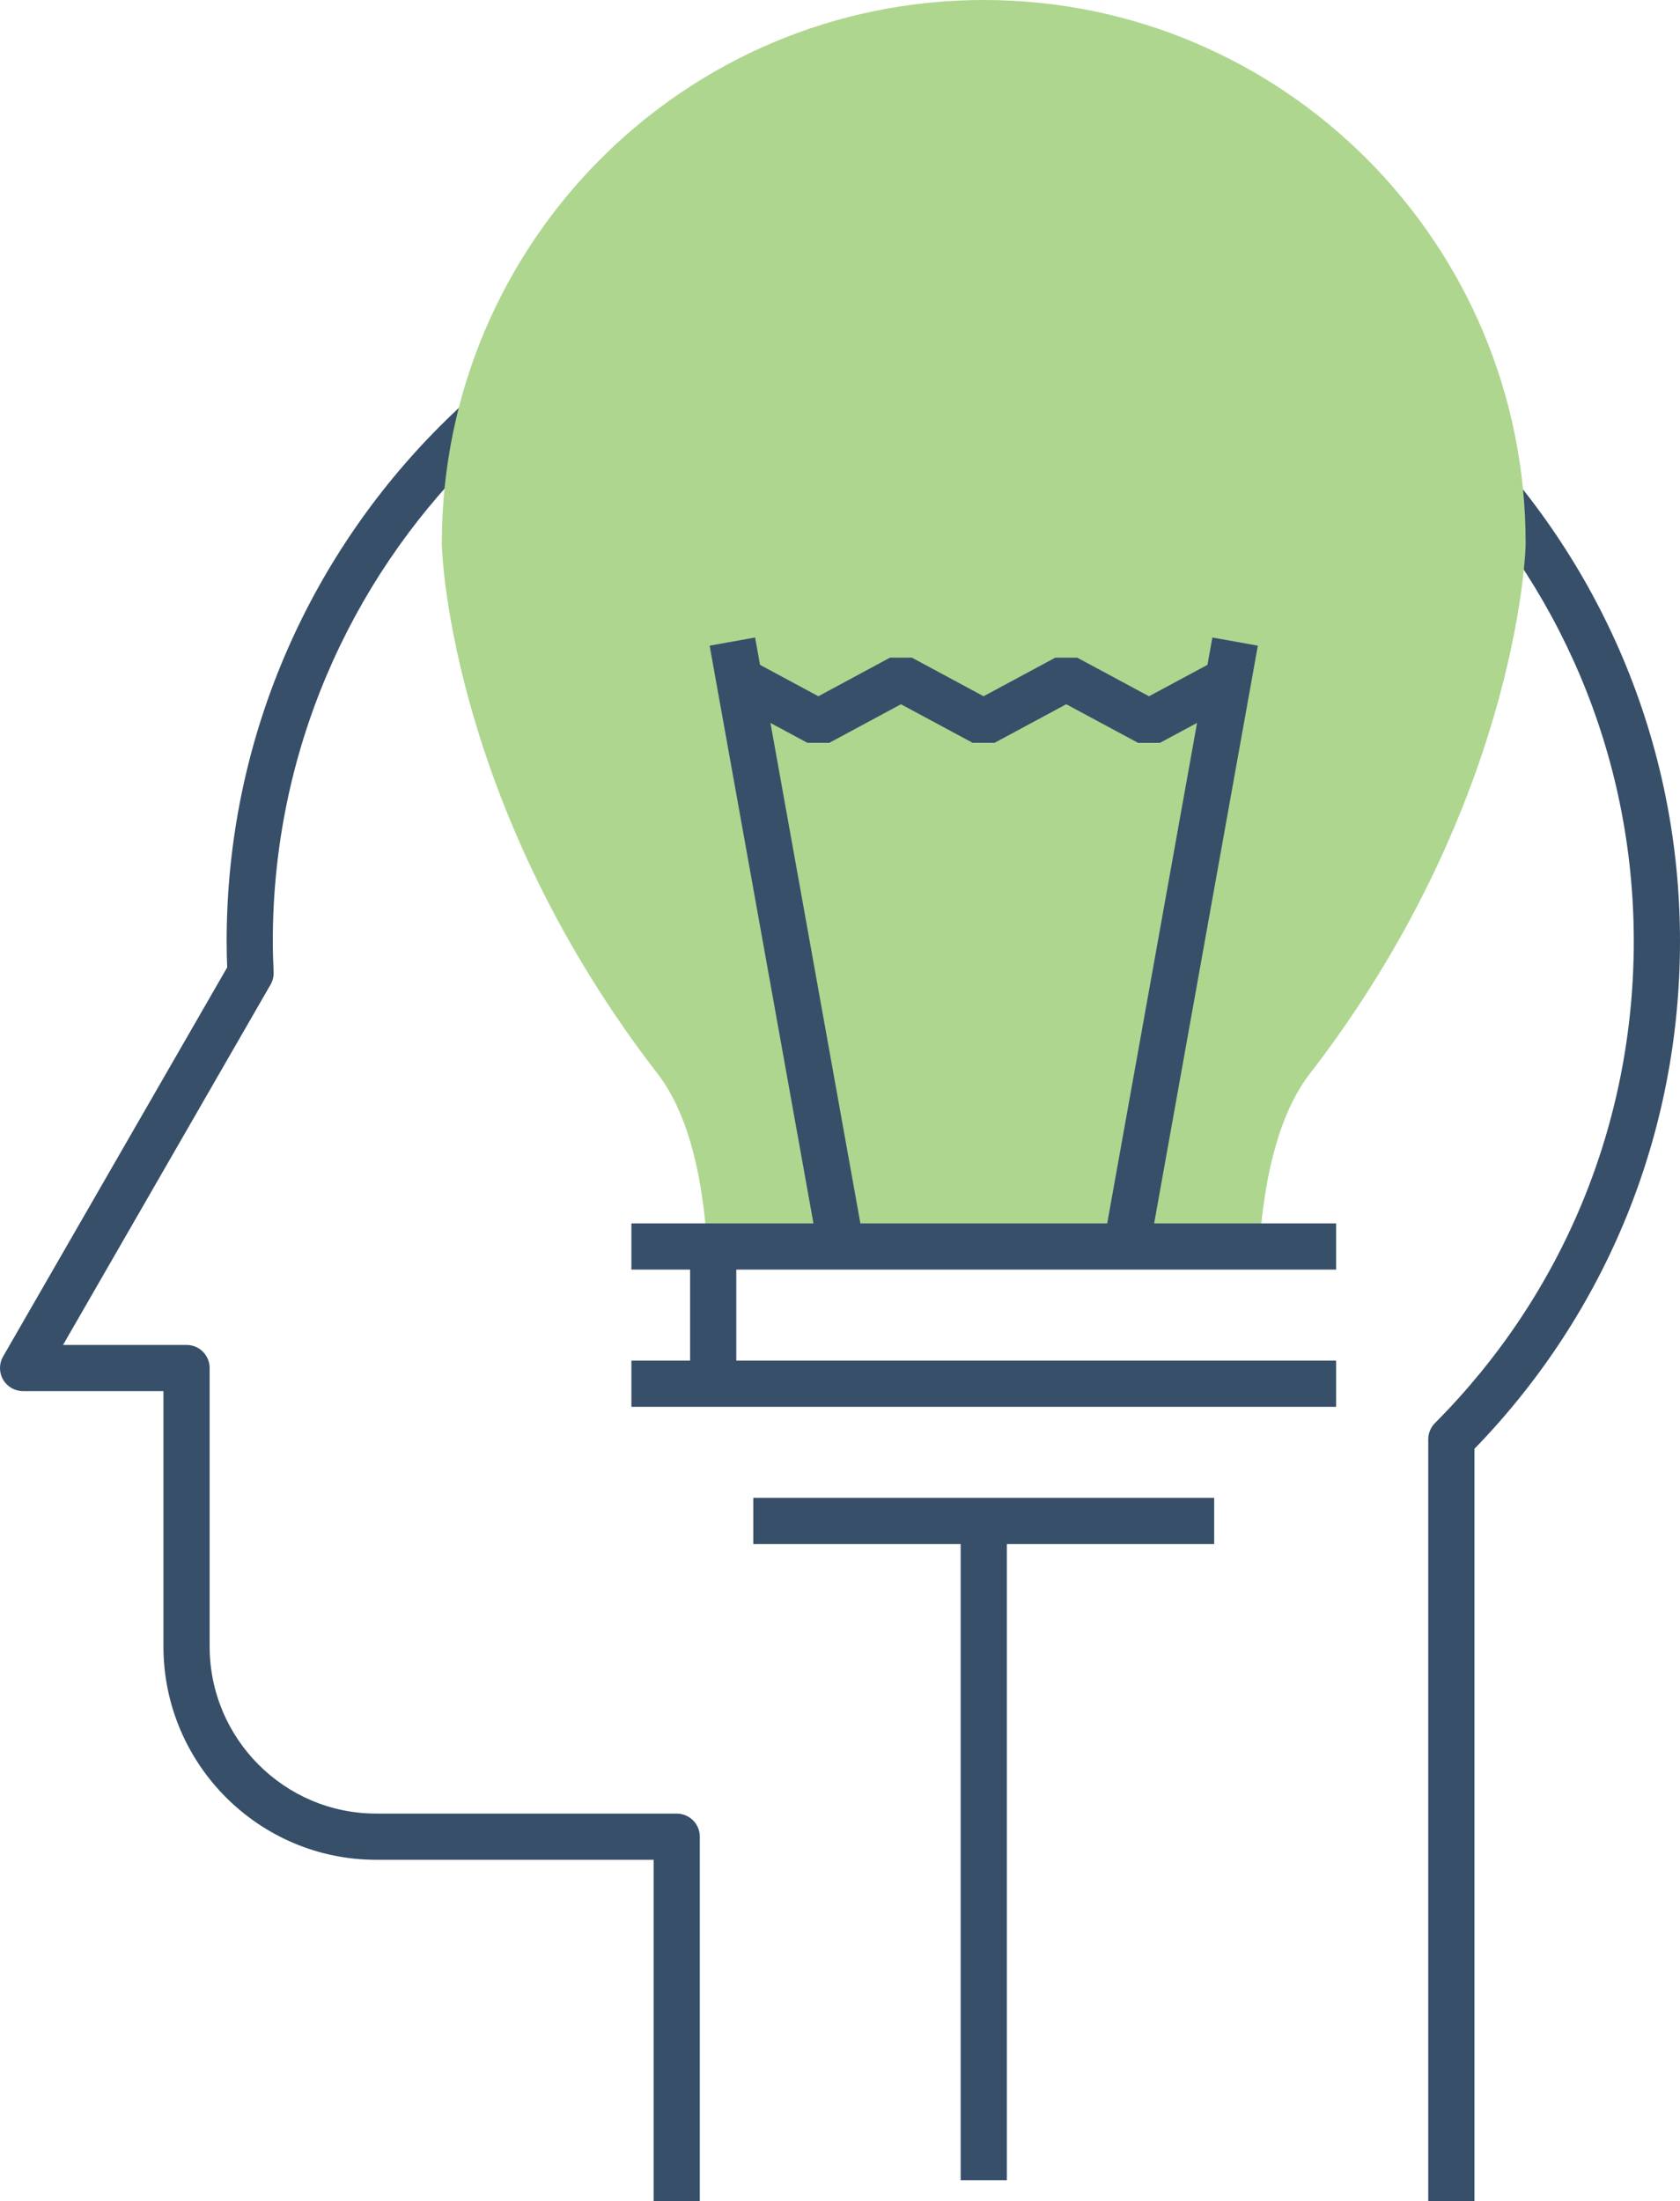 <?xml version="1.0" encoding="UTF-8"?><svg id="Capa_2" xmlns="http://www.w3.org/2000/svg" width="72.74" height="95.27" viewBox="0 0 72.74 95.27"><g id="Icons"><path d="m63.839,95.27h-2v-32.973c0-.265.104-.518.292-.706,5.551-5.573,8.608-12.979,8.608-20.855,0-16.28-13.217-29.525-29.462-29.525s-29.465,13.245-29.465,29.525c0,.447.016.891.035,1.336.009.19-.037.378-.133.543l-8.984,15.594h5.347c.553,0,1,.448,1,1v12.051c0,3.988,3.235,7.233,7.213,7.233h13.01c.553,0,1,.448,1,1v15.776h-2v-14.776h-12.01c-5.08,0-9.213-4.142-9.213-9.233v-11.051H1c-.357,0-.688-.19-.866-.499-.179-.31-.179-.69,0-1l9.703-16.841c-.015-.377-.024-.754-.024-1.133,0-17.383,14.115-31.525,31.465-31.525s31.462,14.142,31.462,31.525c0,8.269-3.158,16.054-8.9,21.969v32.564Z" style="fill:#374f69; stroke-width:0px;"/><path d="m30.597,53.671h23.955c.166-2.27.675-5.223,2.102-7.123,8.838-11.405,9.403-22.27,9.403-23.038,0-12.99-10.502-23.51-23.464-23.51s-23.463,10.52-23.463,23.51c0,.768.551,11.626,9.401,23.038,1.422,1.9,1.914,4.853,2.066,7.123Z" style="fill:#aed68f; stroke-width:0px;"/><rect x="33.033" y="27.561" width="2" height="26.253" transform="translate(-6.663 6.664) rotate(-10.192)" style="fill:#374f69; stroke-width:0px;"/><rect x="38.03" y="39.688" width="26.254" height="2" transform="translate(2.068 83.849) rotate(-79.82)" style="fill:#374f69; stroke-width:0px;"/><polygon points="50.223 32.151 49.276 32.151 46.165 30.48 43.061 32.15 42.114 32.15 39.009 30.48 35.907 32.15 34.959 32.15 31.381 30.225 32.328 28.464 35.433 30.134 38.534 28.464 39.483 28.464 42.587 30.134 45.692 28.464 46.639 28.463 49.749 30.135 52.86 28.463 53.807 30.225 50.223 32.151" style="fill:#374f69; stroke-width:0px;"/><rect x="27.338" y="52.949" width="30.513" height="2" style="fill:#374f69; stroke-width:0px;"/><rect x="27.338" y="58.888" width="30.513" height="2" style="fill:#374f69; stroke-width:0px;"/><rect x="32.617" y="64.829" width="19.954" height="2" style="fill:#374f69; stroke-width:0px;"/><rect x="29.879" y="54.265" width="2" height="6.237" style="fill:#374f69; stroke-width:0px;"/><rect x="41.595" y="65.254" width="2" height="29.106" style="fill:#374f69; stroke-width:0px;"/></g></svg>